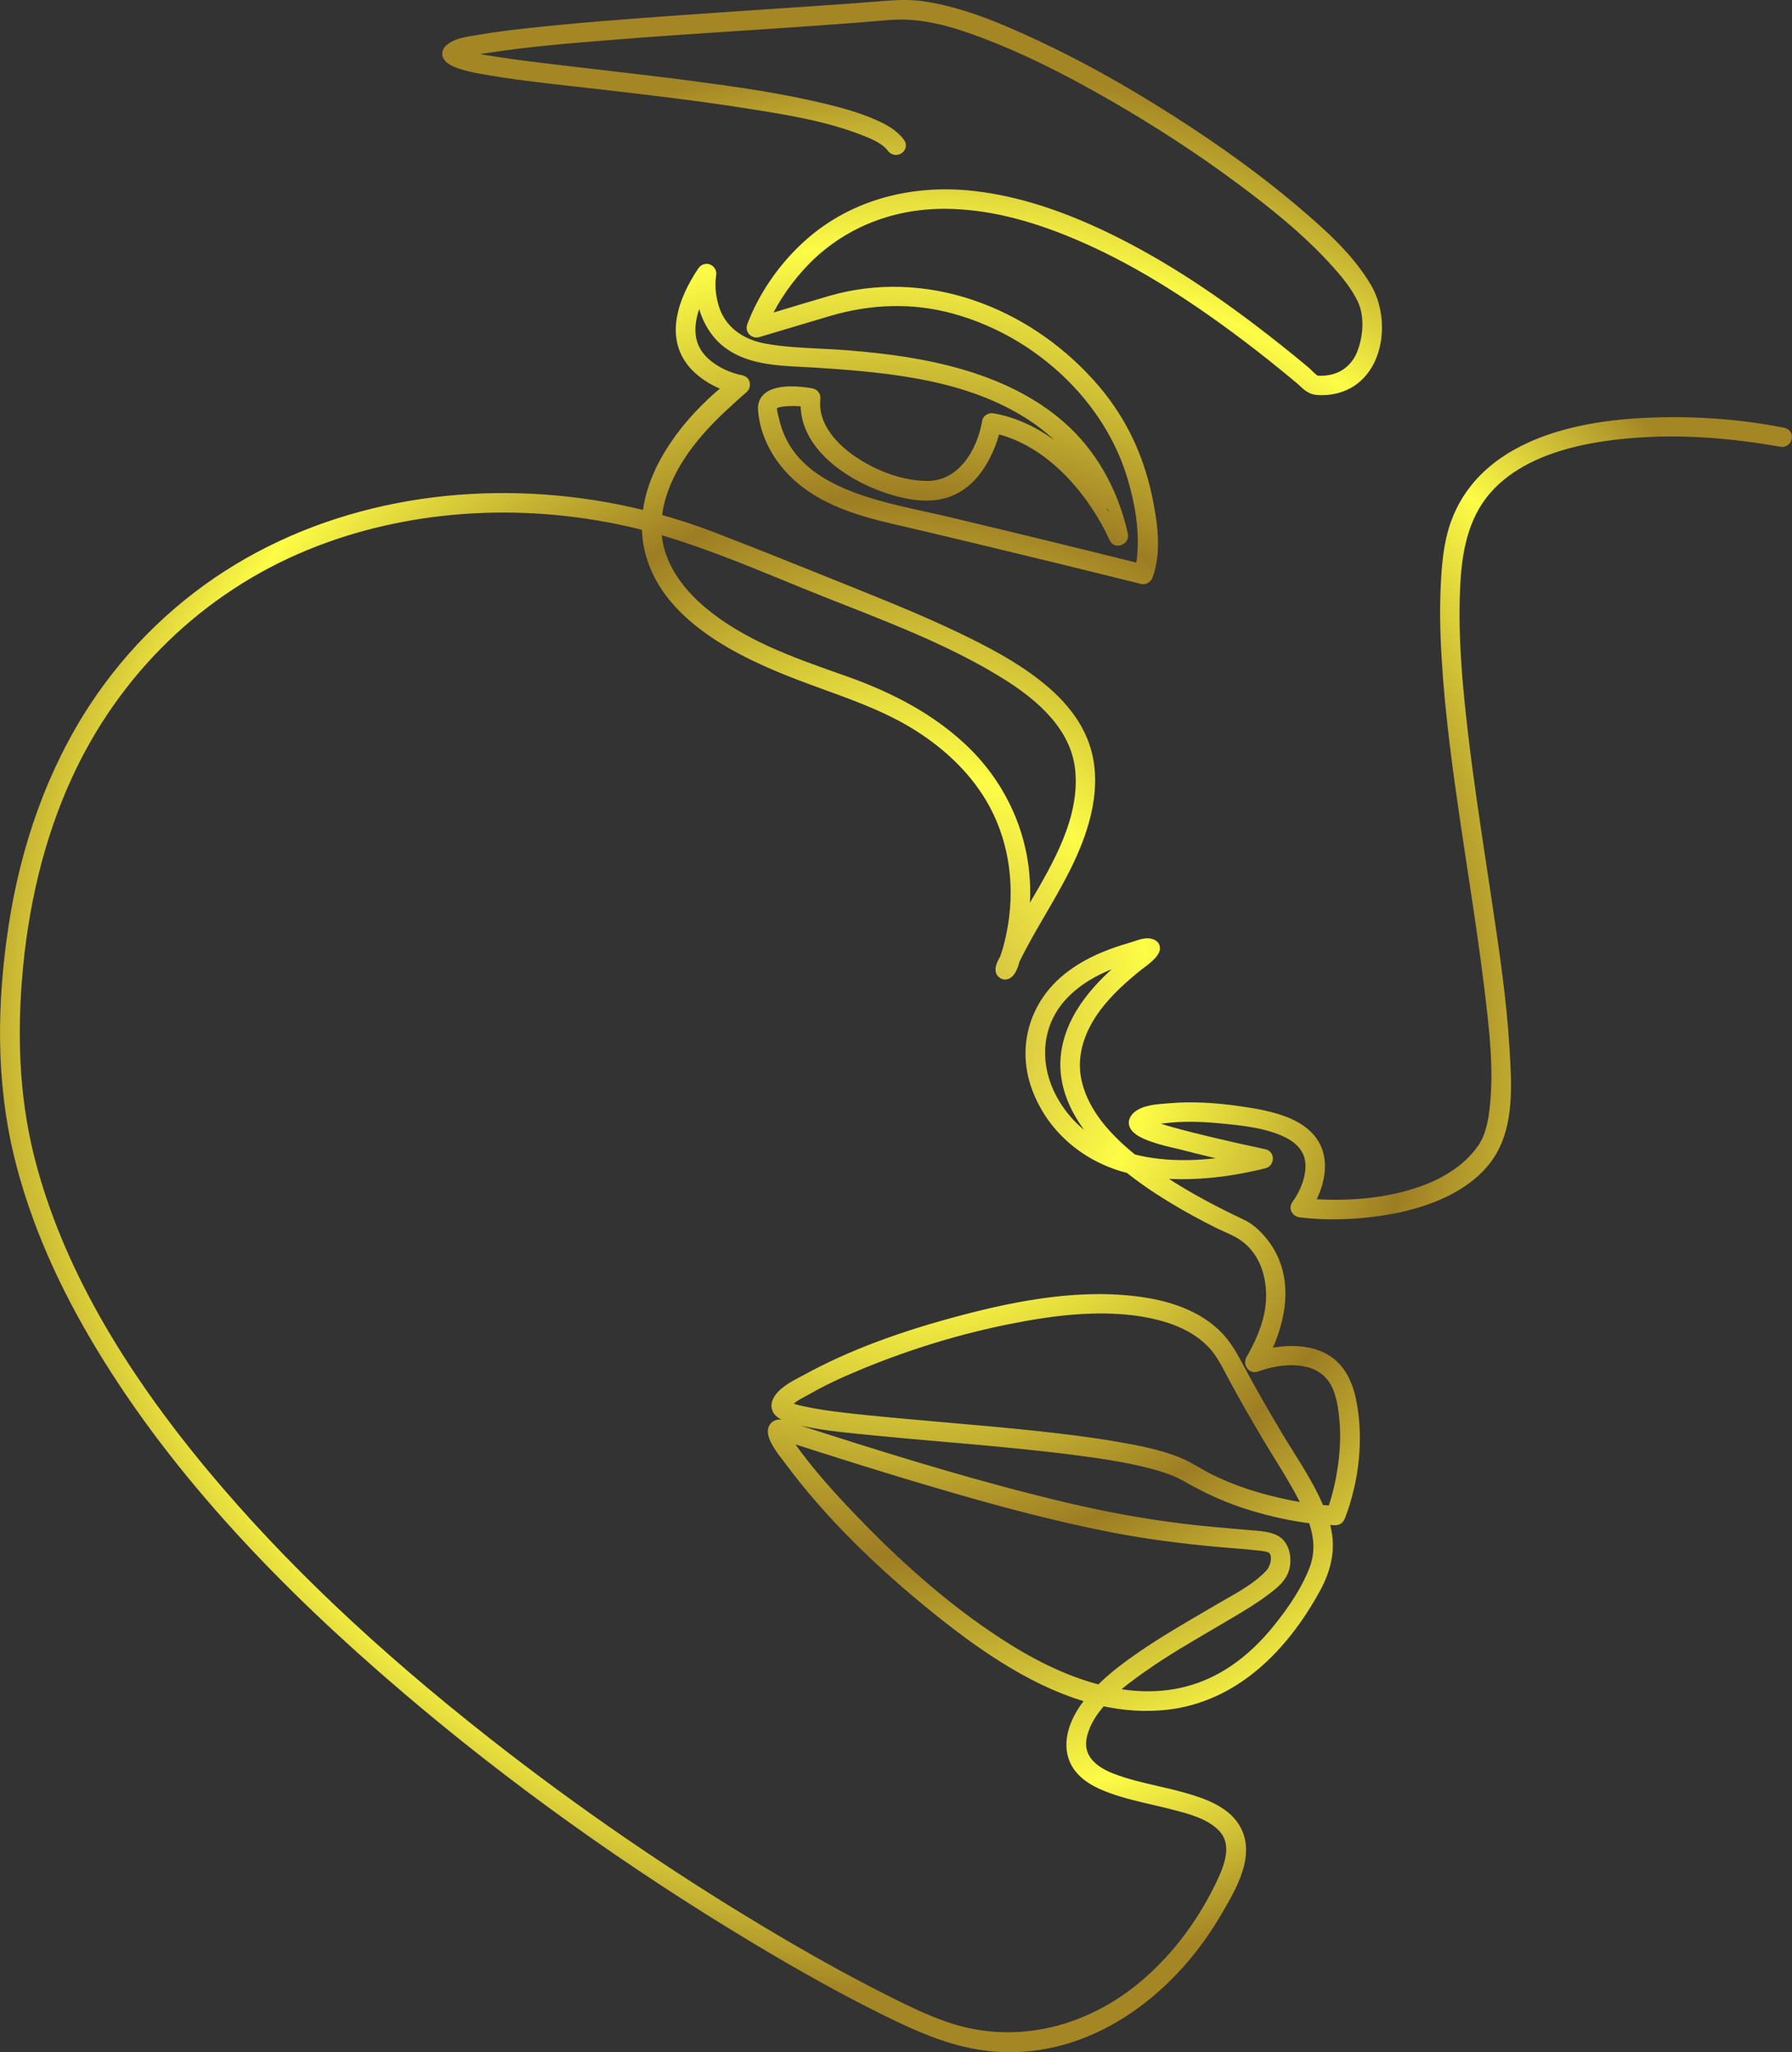 <?xml version="1.0" encoding="UTF-8"?><svg id="a" xmlns="http://www.w3.org/2000/svg" xmlns:xlink="http://www.w3.org/1999/xlink" viewBox="0 0 1444.61 1654.56"><rect x="0" y="0" width="1444.61" height="1654.56" fill="#333333" stroke="none"/><defs><style>.c{fill:none;stroke:url(#b);stroke-linecap:round;stroke-linejoin:round;stroke-width:10px;}</style><radialGradient id="b" cx="722.3" cy="827.28" fx="722.3" fy="827.28" r="776.57" gradientTransform="matrix(1, 0, 0, 1, 0, 0)" gradientUnits="userSpaceOnUse"><stop offset="0" stop-color="#bd9e3d"/><stop offset=".27" stop-color="#fdfc46"/><stop offset=".55" stop-color="#9d7d23"/><stop offset=".81" stop-color="#fdfc46"/><stop offset="1" stop-color="#a48625"/></radialGradient></defs><path class="c" d="M1439.47,351.4c-.28-.84-.97-1.4-1.93-1.59-37.36-7.46-78.16-10.07-118-7.54-33.72,2.14-62.54,8.59-85.65,19.16-29.82,13.64-49.83,34.09-59.49,60.8-5.82,16.1-7.14,33.81-7.91,49.15-.89,17.68-.68,36.46,.67,59.08,2.71,45.45,8.99,90.51,15.19,132.76,1.9,12.92,3.9,26.06,5.83,38.76,4.63,30.44,9.43,61.92,13.2,93l.19,1.58c3.97,32.74,8.09,66.6,4.04,99.35-1.14,9.23-3.29,21.05-9.86,30.57-13.18,19.08-34.04,29.46-49.23,34.82-26.8,9.45-57.99,12.83-92.71,10.04l-.51-.04c6.77-10.79,10.32-22.93,9.75-33.32-.41-7.4-2.88-13.89-7.36-19.28-3.87-4.66-9.36-8.64-16.33-11.85-13.23-6.09-29.77-8.49-40.72-10.07-20.74-3-38.84-3.77-55.36-2.35-.82,.07-1.72,.14-2.67,.21-7.61,.56-19.11,1.41-24.05,6.91-1.44,1.6-1.91,3.23-1.4,4.84,2.37,7.45,25.07,12.61,33.62,14.55,1.12,.25,2,.45,2.49,.58,16.39,4.31,34.19,8.54,54.42,12.92-33.46,7.53-66.46,7.86-93.01,.94-26.09-20.89-41.07-41.75-45.78-63.78-5.06-23.64,4.9-44.32,14.14-57.5,10.6-15.12,24.92-27.41,36.2-36.43,.23-.18,.63-.48,1.14-.86,3.75-2.77,12.52-9.25,11.68-12.94-.26-1.12-1.39-1.88-3.37-2.25-3.16-.59-7.47,.86-10.94,2.04-1.08,.37-2.11,.71-3,.97-21.98,6.25-38.32,14.06-51.43,24.58-12.8,10.27-21.95,23.64-26.47,38.68-4.56,15.17-4.17,31.35,1.12,46.78,11.26,32.85,39.21,57.66,74.76,66.37,10.39,8.31,22.12,16.4,35.86,24.71,10.86,6.57,22.48,12.95,35.53,19.51,2.26,1.13,4.64,2.2,6.95,3.23,4.27,1.91,8.68,3.88,12.57,6.41,22.67,14.73,27.4,44.22,22.04,66.92-2.6,11.02-7.25,22.18-14.64,35.12-.58,1.02-.4,2.42,.43,3.41,.74,.87,1.79,1.17,2.81,.79,20.09-7.46,48.46-9.62,62.3,8.86,6.79,9.06,8.84,21.22,10.04,33,1.23,12.1,.9,25.11-1,38.66-1.95,13.94-4.96,26.49-8.93,37.28-3.82-.16-7.72-.43-11.58-.83-6.46-15.91-15.9-31-25.03-45.6-3.14-5.02-6.39-10.22-9.42-15.29-12.28-20.6-22.84-39.23-32.26-56.95-5.4-10.16-10.55-18.34-18.13-25.22-12.94-11.75-30.83-19.67-53.18-23.54-51.41-8.9-106.13,2.56-148.06,13.54-50.61,13.26-91.74,28.75-125.72,47.38-1,.55-2.14,1.14-3.34,1.77-7.45,3.9-17.65,9.24-20.55,16.45-.77,1.92-.75,3.7,.07,5.29,2.37,4.58,10.86,6.6,15.42,7.68l.79,.19c16.75,4.04,34.34,5.8,51.34,7.51,1.84,.18,3.67,.37,5.5,.55,19.06,1.94,38.46,3.63,57.22,5.26,7.96,.69,16.19,1.41,24.28,2.13,27.17,2.44,56.14,5.13,85.37,8.96,23.67,3.1,46.74,6.43,68.89,13.08,8.24,2.47,14.71,5.14,20.35,8.4,17.97,10.38,35.43,18.03,53.37,23.4,17.01,5.09,33.48,8.57,48.97,10.34,5.92,15.31,6.35,29.15,1.31,42.33-5.74,14.99-15.66,31.04-30.33,49.05-16.03,19.68-34.09,34.16-53.66,43.03-24.78,11.24-52.77,13.64-83.21,7.15,8.71-8.33,18.73-15.56,27.44-21.7,17.3-12.19,35.87-23.05,53.83-33.55,5.8-3.39,11.8-6.9,17.67-10.4,8.73-5.21,18.62-11.11,27.6-17.94l.05-.04c5.26-4,11.22-8.53,13.87-14.69,1.73-4.01,2.16-9.16,1.15-13.77-1.13-5.16-3.89-8.99-7.77-10.79-5.05-2.34-10.98-2.8-16.72-3.25-1.07-.08-2.13-.17-3.16-.26-4.62-.42-9.31-.82-13.85-1.21-9.18-.78-18.68-1.59-28-2.6-35.31-3.82-70.34-9.9-107.09-18.6-67.28-15.93-134.55-36.64-191.49-54.8-5.43-1.73-10.85-3.48-16.28-5.22-3.69-1.19-7.39-2.38-11.09-3.56-.72-.23-1.61-.59-2.55-.97-3.29-1.33-7.78-3.14-10.44-1.69-1.17,.64-1.9,1.62-2.16,2.9-1.2,5.79,7.14,16.5,10.71,21.07,.49,.63,.88,1.12,1.13,1.47,15.98,21.74,35.07,43.69,56.74,65.24,19.16,19.06,40.91,38.38,64.66,57.43,21.89,17.56,40.53,30.8,58.65,41.66,23.32,13.97,44.95,23.47,66.15,29.04-2.43,2.8-4.56,5.49-6.5,8.22-4.55,6.39-7.86,13.16-9.58,19.57-2.11,7.84-1.86,15.05,.72,21.43,5.11,12.6,18.43,18.85,29.46,22.88,10.94,4,22.5,6.68,33.67,9.26,5.02,1.16,10.2,2.36,15.26,3.67l.59,.15c13.93,3.59,29.72,7.66,40.04,18.03,13.07,13.14,7.15,31.05-.36,46.83-13.99,29.39-32.51,54.91-55.04,75.84-48.2,44.76-110.89,59.91-167.71,40.55-19.22-6.55-37.71-15.95-55.59-25.04-27.15-13.8-55.97-29.8-88.11-48.91-79.12-47.05-155.68-99.54-227.56-156.01-91.41-71.8-165.28-141.89-225.85-214.26-73.77-88.15-120.16-170.96-141.81-253.18-11.75-44.62-15.39-92.96-11.12-147.76,4.71-60.53,18.26-115.7,40.25-163.98,39.08-85.77,107.77-152.33,193.42-187.42,79.15-32.43,171.96-39.17,261.33-18.97,4.8,1.08,9.77,2.3,14.78,3.63-.06,6.32,.58,12.58,1.9,18.62,2.79,12.69,8.53,24.78,17.05,35.95,7.52,9.85,17.42,19.26,29.43,27.97,23.96,17.37,52.7,29.39,72.23,36.92,7.68,2.96,15.49,5.8,23.03,8.55,28.19,10.26,54.82,19.96,79.7,36.72,23.25,15.65,41.32,34.23,53.71,55.22,17.72,30.02,24.1,66.84,17.96,103.67-1.61,9.67-3.74,18.22-6.5,26.13l-.02,.04c-1.78,3.11-4.46,7.81-3.02,10.25,.46,.77,1.47,1.52,2.48,1.41,3.48-.39,5.55-6.64,6.79-11.28,6.44-13.3,14.01-26.29,21.33-38.85,13.19-22.63,26.83-46.02,34.24-71.98,6.16-21.6,6.72-41.13,1.64-58.04-4.89-16.3-15.39-31.63-31.22-45.56-19.41-17.09-42.46-29.58-62.45-39.54-29.31-14.61-59.81-27.13-91.09-39.72l-10.96-4.41c-33.9-13.66-68.96-27.78-103.62-41.16-15.17-5.86-30.87-11-46.69-15.27,.99-13.36,5.33-27.27,12.9-41.32,14.14-26.27,35.44-46.1,56.05-64.17,.07-.04,.17-.12,.34-.25,.19-.15,.42-.33,.59-.45,1-.74,1.52-2.16,1.25-3.38-.22-.99-.92-1.65-1.95-1.85-11.38-2.21-22.42-7.66-30.27-14.93-19.1-17.7-11.3-42.71-1.25-60.73,.49,17.84,8.23,34.24,20.77,43.95,16.66,12.9,39.74,14.03,60.1,15.02,3.27,.16,6.35,.31,9.44,.5,64.35,4.06,126.29,10.47,176.65,43.71,25.74,16.99,45.57,41.45,57.43,70.8-10.9-16.91-24.15-31.79-38.38-43.11-16.46-13.09-33.91-21.35-51.86-24.56-.89-.16-1.87,.04-2.55,.52-.52,.37-.86,.88-.96,1.49-4.47,26.21-21.36,52.59-49.04,52.59-.08,0-.15,0-.23,0-19.76-.1-42.01-7.65-61.04-20.71-12.4-8.5-32.77-26.46-29.99-51.19,.13-1.15-.94-2.55-2.11-2.77-2.61-.51-25.76-4.73-34.79,3.18-2.47,2.16-3.61,5.05-3.4,8.6,.87,14.64,7.06,29.85,17.45,42.82,9.87,12.32,22.85,22.04,39.69,29.72,15.78,7.2,32.98,11.67,47.72,15.1,37.45,8.71,77.96,18.4,127.48,30.5,29.02,7.09,51.36,12.6,72.45,17.87,1.51,.38,2.92-.42,3.51-1.99,7.26-19.05,3.55-43.49-.49-62.65-7.46-35.37-22.39-65.15-45.65-91.04-26.3-29.28-59.13-51.21-94.92-63.39-37.69-12.83-76.86-14.04-113.27-3.48-13.7,3.97-27.59,8.16-41.03,12.21-4.87,1.47-9.73,2.93-14.6,4.39,5.99-14.94,16.48-31.17,29.57-45.73,29.98-33.32,72.3-51.39,119.18-50.85,32.25,.37,66.56,8.42,104.89,24.61,43.64,18.44,87.6,44.93,138.33,83.38,13.81,10.47,27.6,21.48,42.16,33.66,1,.83,1.93,1.7,2.83,2.54,3.04,2.83,5.91,5.51,10.36,5.89,9.88,.86,19.87-1.56,27.4-6.62,22.81-15.35,25.02-51.99,11.75-74.51-14.31-24.28-36.52-44.01-59.95-63.76-28.21-23.78-60.12-46.94-97.55-70.83-38.19-24.37-73.8-44.18-108.87-60.55-26.93-12.58-58.38-26.4-90.7-31.18-11.89-1.76-23.57-.81-33.87,.03-15.67,1.28-31.16,2.36-46.97,3.45-15.14,1.04-30.53,2.08-45.42,3.08-24.64,1.66-50.11,3.37-75.16,5.18-41.08,2.96-78.16,5.75-116.04,9.93-12.15,1.34-26.26,2.97-39.97,5.38-1.13,.2-2.31,.39-3.56,.58-6.1,.97-13.01,2.06-17.94,5.28-2.56,1.68-3.69,3.37-3.35,5.02,1.07,5.29,16.7,8.89,25.92,10.56l.24,.04c24.78,4.52,50.3,7.36,74.97,10.12,5.91,.66,12.01,1.34,18,2.03l1.68,.19c38.95,4.5,79.22,9.16,118.61,15.36l1.6,.25c31.67,4.99,64.41,10.14,94.31,21.9,7,2.75,17.57,6.91,22.97,14.33,.65,.89,1.65,1.33,2.73,1.22,1.11-.12,2.13-.81,2.54-1.72,.34-.77,.22-1.63-.35-2.41-5.2-7.15-13.34-11.37-21.35-14.86-13-5.67-26.78-9.36-38.55-12.23-35.5-8.64-71.23-13.68-107.76-18.5-24.71-3.26-49.89-6.17-74.23-9-12.8-1.48-26.03-3.02-39.04-4.58-15.03-1.81-29.73-3.62-44.3-5.91-1.02-.16-2.04-.32-3.06-.47-8.34-1.28-16.96-2.61-24.92-5.37-.49-.17-1.41-.58-2.31-.98-.23-.1-.45-.2-.66-.29,.16-.09,.31-.18,.47-.27,.41-.24,.8-.47,1.13-.6,6.77-2.75,14.43-3.85,21.84-4.92,1.32-.19,2.62-.38,3.91-.57,31.56-4.81,63.98-7.4,95.33-9.91l4.69-.38c33.76-2.71,68.12-4.96,101.36-7.15,38.97-2.56,79.28-5.21,118.85-8.6,27.48-2.35,53.25,5.6,77.01,14.54,31.38,11.81,64.37,27.86,103.82,50.51,36.54,20.98,71.42,43.77,103.69,67.73,25.06,18.62,53.92,41.29,78.01,68.31,7.18,8.06,15.23,17.77,20.41,28.71,5.55,11.7,5.62,27.78,.19,43.02-4.81,13.5-15.94,22.34-29.77,23.64-1.91,.18-6.97,.66-8.93-.09-2.16-.82-4.44-3.09-6.46-5.08-.97-.96-1.89-1.88-2.76-2.6-7.25-6.06-14.54-12-21.66-17.67-50.54-40.22-94.51-68.82-138.35-89.99-38.08-18.39-72.59-29.23-105.5-33.14-50.24-5.97-96.79,6.99-131.06,36.49-20.04,17.24-36.46,39.94-46.26,63.92l-.02,.05c-.53,1.29-1.07,2.62-1.52,3.96-.31,.93-.06,1.94,.67,2.7,.78,.8,1.86,1.12,2.85,.83l56.43-16.84c34.9-10.42,69.22-11.2,101.99-2.32,19.3,5.23,37.66,13.21,54.5,23.41,.14,.08,.28,.17,.42,.26,1.56,.95,3.1,1.92,4.63,2.9,.54,.35,1.07,.7,1.61,1.05,1.16,.76,2.3,1.53,3.44,2.31,.81,.56,1.62,1.12,2.43,1.69,.39,.27,.77,.55,1.16,.83,6.71,4.79,13.16,9.96,19.28,15.47,.87,.79,1.74,1.58,2.6,2.38,.63,.59,1.26,1.18,1.88,1.78,1.07,1.02,2.13,2.05,3.18,3.09,.37,.36,.73,.73,1.1,1.1,1.31,1.33,2.61,2.66,3.89,4.02,.07,.07,.13,.14,.2,.21,20.61,22.01,36.16,48.09,44.51,76.21,6.38,21.5,9.11,40.41,8.33,57.81-.26,5.74-.72,11.81-2.33,17.28-52.16-13.03-105.21-25.95-157.68-38.4-5.58-1.32-11.36-2.59-17.49-3.94-48.59-10.67-109.07-23.96-121.43-78.45-.09-.4-.23-.93-.38-1.53-.82-3.21-2.19-8.57-1.07-10.73,2.01-3.86,12.72-4.3,17.23-4.3h.11c3.85,0,7.69,.3,11.42,.88-.51,8.28,1.2,16.44,5.08,24.23,3.48,6.99,8.72,13.71,15.55,19.98,11.43,10.48,27.56,19.69,44.25,25.25,20.73,6.92,37.06,7.77,49.94,2.61,14.44-5.79,23.29-18.51,28.17-28.16,3.9-7.72,6.67-15.41,8.23-22.87,46.21,9.79,80.61,52.52,97.41,89.26,.69,1.51,2.05,1.67,3.09,1.32,1.32-.44,2.52-1.82,2.14-3.5-7.96-35.57-25.42-65.88-50.48-87.65-21.26-18.47-49.04-32.59-82.56-41.95-25.04-6.99-52.34-11.41-88.51-14.32-7.25-.58-14.71-.95-21.92-1.3-14.63-.72-29.75-1.46-44.25-4.05-21.24-3.79-36.08-15.59-41.77-33.22-2.91-9.02-3.83-19.33-2.45-27.57,.29-1.71-.71-2.93-1.82-3.37-1.25-.5-2.6-.04-3.41,1.17-8.94,13.32-14.51,25.91-16.55,37.42-2.64,14.92,.81,27.62,10.26,37.75,7.22,7.74,17.94,14.06,29.45,17.37-12.31,9.63-29.96,25.49-44.55,46.61-13.82,20-21.58,39.91-23.07,59.18-8.28-2.13-16.7-4.05-25.02-5.72-25.83-5.17-52.19-8.18-78.37-8.95-26.56-.78-53.06,.73-78.79,4.49-26.35,3.86-52.09,10.13-76.49,18.62-25.2,8.77-49.25,20.02-71.48,33.42-23.02,13.88-44.57,30.45-64.06,49.23-19.42,18.72-36.78,39.63-51.61,62.17-16.75,25.46-30.84,53.83-41.86,84.3-10.36,28.63-18.11,59.36-23.04,91.35-4.98,32.31-7.32,63.48-6.95,92.66,.41,32.32,4.16,63.3,11.14,92.09,6.33,26.13,15.47,52.93,27.15,79.68,10.67,24.44,23.79,49.56,39,74.66,30.4,50.21,67.15,98.6,112.34,147.96,38.53,42.07,82.56,84.07,134.61,128.4,84.52,71.97,178.04,138.96,277.96,199.1,39.61,23.84,73.01,42.37,105.11,58.31,30.98,15.38,61.71,29.28,97.16,30.32,1.5,.04,3,.07,4.51,.07,16.22,0,32.44-2.58,48.27-7.67,16.22-5.22,32.09-13.1,47.16-23.41,28.15-19.25,52.78-46.35,71.24-78.35,.4-.7,.81-1.4,1.23-2.12,10.27-17.73,24.33-42.02,13.94-61.99-3.54-6.8-9.47-12.33-18.15-16.92-7.46-3.95-15.78-6.58-23.67-8.84-7.27-2.08-14.8-3.81-22.08-5.49-12.09-2.78-24.59-5.66-36.33-10.23-13.99-5.46-29.49-16.29-23.92-36.91,2.52-9.33,7.84-18.31,16.26-27.44,18.21,4.16,36.11,5.24,53.2,3.2,25.36-3.02,49-13.72,70.24-31.79,18.21-15.49,34.45-36.13,48.25-61.35,4.88-8.92,7.87-17.29,9.13-25.58,1.39-9.11,.67-17.92-2.19-26.94-.4-1.28-.84-2.53-1.25-3.69,3.9,.33,7.7,.56,11.29,.67,.03,0,.05,0,.08,0,1.17,0,2.17-.78,2.68-2.09,11.62-29.9,14.88-63.8,8.94-93.02-3.48-17.12-10.85-28.32-22.53-34.23-8.91-4.51-20.01-6.08-33.01-4.68-5.5,.59-10.68,1.53-15.41,2.8,8.33-16.22,13.09-32.46,13.76-47,.81-17.67-4.19-33.07-14.87-45.77-5.09-6.05-10.27-10.28-15.85-12.91-29.27-13.83-52.21-26.8-72.19-40.81-1.63-1.14-3.28-2.32-4.93-3.52,26.79,4.16,56.95,2.48,89.63-4.99,1.97-.45,4.06-.94,6.16-1.52,1.46-.4,2.08-1.82,2.05-2.97-.03-1.03-.59-2.24-2.05-2.55-13.87-2.91-28.42-6.18-43.25-9.71-9.72-2.32-21.19-5.12-32.57-8.33-4.27-1.2-8.84-2.53-13.38-4.09-.56-.19-1.24-.39-1.96-.59-2.35-.68-5.29-1.52-6.61-2.96-.2-.22-.38-.38-.53-.48,.46-.53,1.62-.95,2.4-1.24,.22-.08,.42-.15,.57-.22,4.42-1.85,9.38-2.56,14.94-3.23,13.17-1.6,27.42-1.58,44.86,.07,17.55,1.66,39.4,3.72,55.98,12.45,7.15,3.76,16,10.78,17.57,22.83,1.42,10.95-2.82,24.5-11.34,36.25-.67,.93-.53,1.78-.29,2.33,.44,1.02,1.57,1.84,2.73,1.98,21.3,2.63,44.29,1.99,68.33-1.89,13.08-2.11,32.39-6.54,50.12-15.65,17.82-9.15,30.43-21.1,37.47-35.52,11.04-22.62,9.34-51.06,7.85-76.14l-.1-1.63c-2.3-38.8-8.15-77.94-13.81-115.79l-.44-2.98c-1.3-8.73-2.65-17.61-3.95-26.19-5.47-36.14-11.13-73.5-15.41-110.43-4.58-39.52-8.45-81.81-5.85-123.24,2.48-39.53,13.86-65.52,36.91-84.26,20.22-16.44,47.9-26.99,84.62-32.23,42.17-6.02,89.13-4.58,139.58,4.29,.79,.14,1.63,.3,2.48,.47,1.07,.21,2.05-.11,2.76-.91,.73-.83,1-2.05,.68-3.02ZM860.11,864.92c2.18,21.89,14.83,43.72,37.59,64.9,.34,.32,.69,.63,1.04,.94,.08,.07,.16,.14,.24,.21-21.32-8.24-37.83-21.75-49.08-40.15-18.31-29.93-16.19-64.56,5.4-88.21,12.59-13.8,30.38-23.99,54.38-31.16,2.84-.85,6.2-1.83,9.68-2.73-1.58,1.28-3.2,2.56-4.76,3.79-1.93,1.52-3.93,3.1-5.86,4.69-14.9,12.28-25.61,23.57-33.72,35.54-8,11.82-17.09,30.46-14.93,52.17Zm196.3,352.39c-10.4-1.38-21.33-3.54-33.41-6.59-18.13-4.59-34.69-10.65-49.21-18-3.21-1.62-6.36-3.44-9.41-5.2-4.96-2.86-10.1-5.82-15.56-7.99-15.1-6.01-31.67-9.2-47.36-11.95-22.96-4.02-45.83-6.71-65.17-8.8-24.59-2.66-49.63-4.85-73.85-6.96-20.78-1.81-42.27-3.69-63.37-5.85l-1.44-.15c-15.88-1.63-32.31-3.31-48.15-6.61l-1.21-.25c-4.3-.88-8.75-1.8-12.62-3.68-.14-.07-.29-.14-.44-.21-.92-.43-1.86-.88-2.51-1.59-.09-.09-.16-.16-.23-.21,0-.02,.02-.04,.03-.07,1.76-5.14,9.99-9.52,15.43-12.41,1.1-.58,2.13-1.13,2.98-1.62,11.73-6.7,24.76-12.9,42.24-20.1,39.57-16.31,80.1-28.63,120.46-36.63,35.33-7,81.17-13.63,122.46-2.74,17.98,4.74,32.21,12.63,42.29,23.45,6.21,6.66,10.45,14.76,14.55,22.6,.96,1.84,1.96,3.74,2.97,5.6,7.91,14.59,16.63,29.88,26.66,46.74,3.02,5.08,6.2,10.22,9.27,15.2,8.72,14.14,17.75,28.75,24.61,44.02Zm-66.36,76.69c-2.71,1.54-5.27,3-7.81,4.49-3.24,1.91-6.49,3.81-9.75,5.71-16.79,9.81-34.15,19.96-50.47,31.12-11.24,7.69-24.19,17.05-35.08,28.23-23.6-5.89-48.6-16.98-74.33-32.95-42.05-26.11-83.85-61.16-127.79-107.14-17.5-18.32-30.2-32.9-41.18-47.29-3.76-4.93-7.71-10.22-10.98-15.9-.37-.65-.71-1.38-1.03-2.09-.35-.78-.71-1.58-1.14-2.29,1.58,.56,3.75,1.2,5.67,1.78,1.22,.36,2.38,.71,3.29,1,2.59,.83,5.18,1.66,7.76,2.49,4.8,1.54,9.6,3.09,14.4,4.62,24.66,7.88,46.86,14.79,67.87,21.12,50.55,15.23,109.51,32.44,169.56,43.99,25.72,4.95,54.12,8.75,86.83,11.63,3.06,.27,6.19,.51,9.21,.75,6.1,.47,12.41,.96,18.58,1.71,.56,.07,1.16,.13,1.79,.19,3.73,.38,8.38,.86,11,3.17,1.86,1.64,2.93,4.12,3.09,7.16,.28,5.38-2.21,11.07-4.81,13.9-9.35,10.18-22.23,17.51-34.69,24.59Zm-177.43-636.79c-8.99-20.73-22.21-39.18-39.29-54.83-23.55-21.58-53.74-38.7-92.29-52.35-1.88-.67-3.76-1.33-5.65-2-38.09-13.45-77.47-27.36-109.24-53.71-21.94-18.21-34.9-39.25-37.47-60.83-.33-2.75-.49-5.58-.49-8.63,36.08,10.03,71.45,24.53,105.65,38.55,10.35,4.24,21.04,8.63,31.58,12.81,5.67,2.25,11.46,4.53,17.07,6.74,44.31,17.45,90.13,35.5,130.69,61.07,36.77,23.18,55.95,48.36,58.62,76.97,3.7,39.6-18.25,77-37.61,109.99-1.17,1.99-2.33,3.96-3.47,5.92-3.18,5.45-5.8,10.02-8.21,14.33,1.7-9.19,2.68-18.56,2.91-27.88,.58-22.95-3.73-45.2-12.8-66.14Z"/></svg>